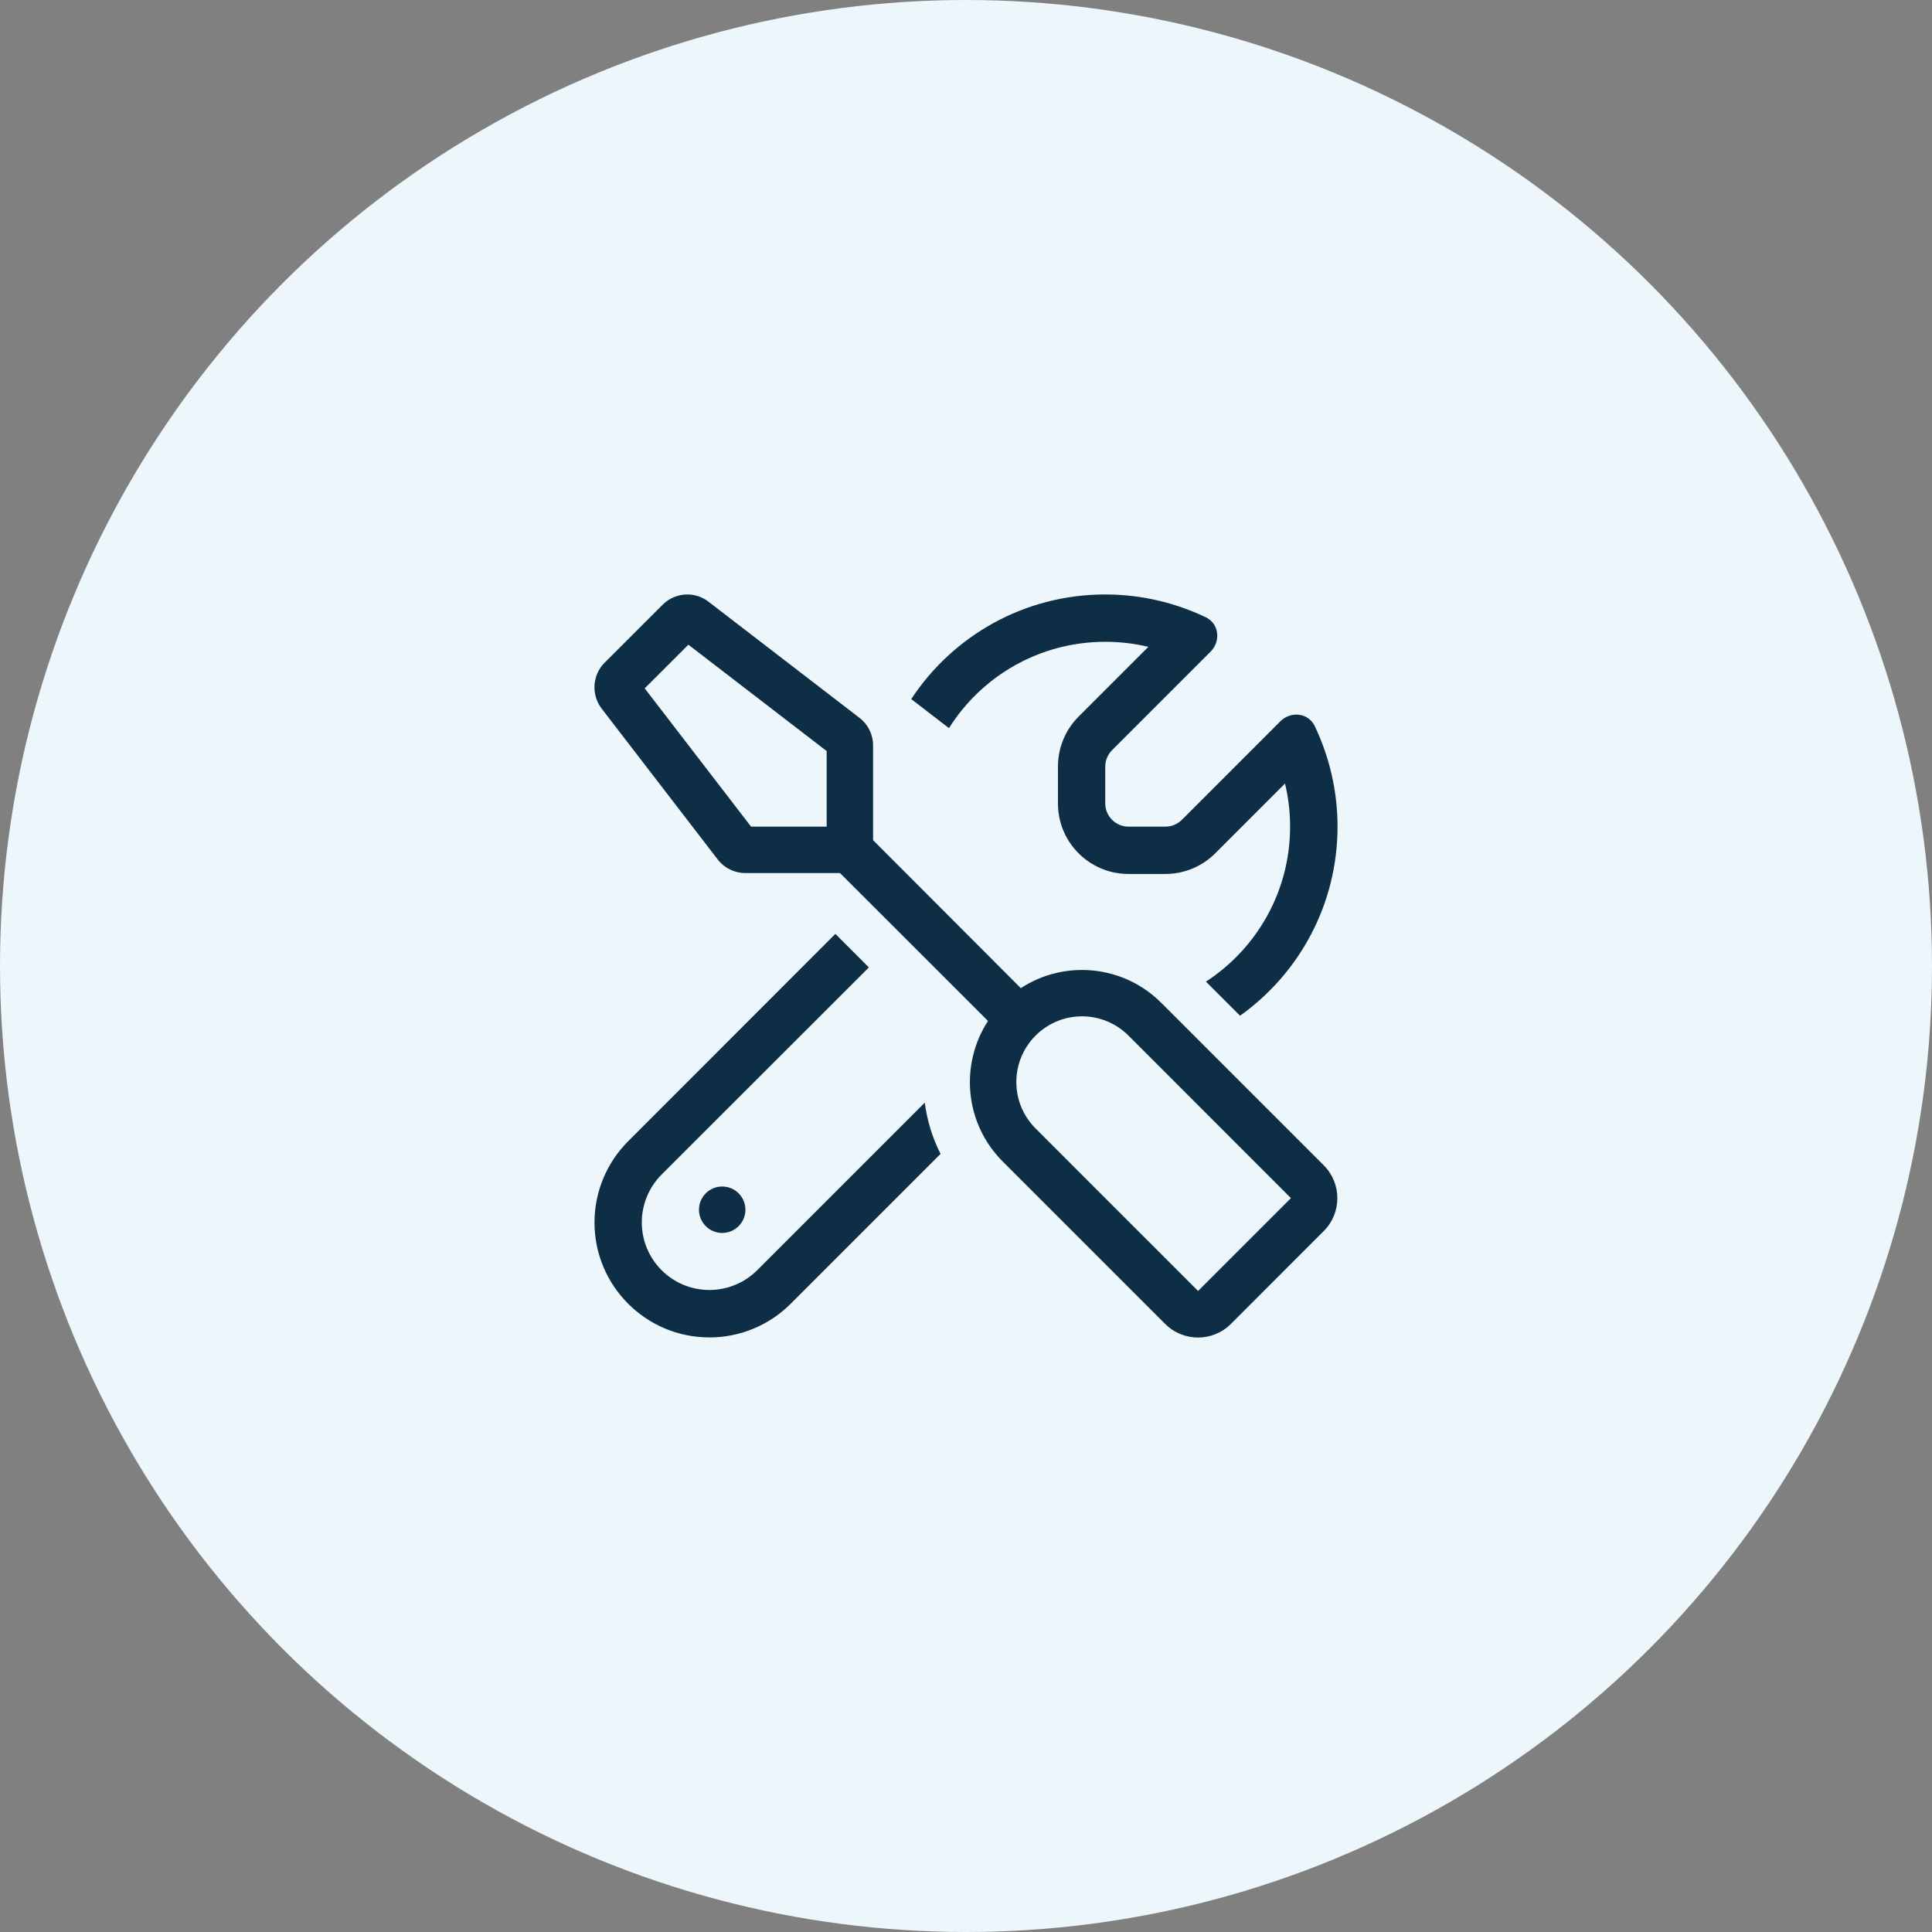 <?xml version="1.0" encoding="UTF-8"?>
<svg width="52px" height="52px" viewBox="0 0 52 52" version="1.1" xmlns="http://www.w3.org/2000/svg" xmlns:xlink="http://www.w3.org/1999/xlink">
    <rect x="0" y="0" width="52" height="52" fill="#808080" stroke="none"/>
    <title>Group 3</title>
    <g id="Desktop" stroke="none" stroke-width="1" fill="none" fill-rule="evenodd">
        <g id="Homepage" transform="translate(-368, -625)">
            <g id="Group-3" transform="translate(368, 625)">
                <circle id="Oval-Copy" fill="#ECF6FB" cx="26" cy="26" r="26"></circle>
                <g id="screwdriver-wrench-light" transform="translate(16, 16)" fill="#0E2E46" fill-rule="nonzero">
                    <path d="M2.528,1.352 L6.25,4.215 L6.25,6.249 L4.215,6.249 L1.352,2.527 L2.528,1.352 Z M7.499,6.613 C7.499,6.597 7.499,6.577 7.499,6.562 L7.499,4.062 C7.499,3.769 7.363,3.496 7.132,3.32 L3.071,0.196 C2.7,-0.093 2.172,-0.058 1.837,0.274 L0.274,1.836 C-0.057,2.168 -0.093,2.695 0.192,3.07 L3.317,7.132 C3.492,7.362 3.77,7.499 4.059,7.499 L6.558,7.499 C6.574,7.499 6.593,7.499 6.609,7.499 L10.592,11.479 C9.831,12.651 9.96,14.232 10.987,15.26 L15.361,19.634 C15.849,20.122 16.641,20.122 17.13,19.634 L19.629,17.134 C20.117,16.646 20.117,15.853 19.629,15.365 L15.255,10.991 C14.228,9.964 12.646,9.831 11.475,10.596 L7.499,6.613 Z M11.873,11.873 C12.564,11.182 13.681,11.182 14.373,11.873 L18.746,16.248 L16.247,18.747 L11.873,14.373 C11.182,13.682 11.182,12.565 11.873,11.873 Z M4.063,16.56 C4.063,16.215 3.783,15.935 3.438,15.935 C3.093,15.935 2.813,16.215 2.813,16.56 C2.813,16.905 3.093,17.185 3.438,17.185 C3.783,17.185 4.063,16.905 4.063,16.56 Z M0.907,14.717 C0.325,15.299 0.001,16.084 0.001,16.904 C0.001,18.611 1.387,19.997 3.094,19.997 C3.914,19.997 4.699,19.673 5.281,19.091 L9.315,15.057 C9.093,14.619 8.952,14.154 8.89,13.678 L4.379,18.189 C4.039,18.529 3.574,18.72 3.094,18.72 C2.09,18.72 1.274,17.908 1.274,16.9 C1.274,16.42 1.466,15.955 1.805,15.615 L7.386,10.038 L6.484,9.136 L0.907,14.717 Z M18.723,6.249 C18.723,7.999 17.821,9.534 16.458,10.421 L17.376,11.338 C18.965,10.206 20,8.347 20,6.249 C20,5.281 19.777,4.363 19.387,3.543 C19.215,3.184 18.743,3.133 18.461,3.414 L15.81,6.066 C15.692,6.183 15.532,6.249 15.368,6.249 L14.373,6.249 C14.029,6.249 13.748,5.968 13.748,5.625 L13.748,4.632 C13.748,4.468 13.814,4.308 13.931,4.191 L16.583,1.539 C16.864,1.258 16.813,0.785 16.454,0.614 C15.634,0.223 14.716,0 13.748,0 C11.565,0 9.643,1.117 8.526,2.816 L9.542,3.598 C10.42,2.199 11.979,1.274 13.748,1.274 C14.15,1.274 14.537,1.321 14.908,1.41 L13.029,3.289 C12.674,3.644 12.475,4.129 12.475,4.632 L12.475,5.625 C12.475,6.675 13.326,7.523 14.373,7.523 L15.364,7.523 C15.868,7.523 16.352,7.323 16.708,6.968 L18.586,5.089 C18.676,5.46 18.723,5.851 18.723,6.249 Z" id="Shape"></path>
                </g>
            </g>
        </g>
    </g>
</svg>